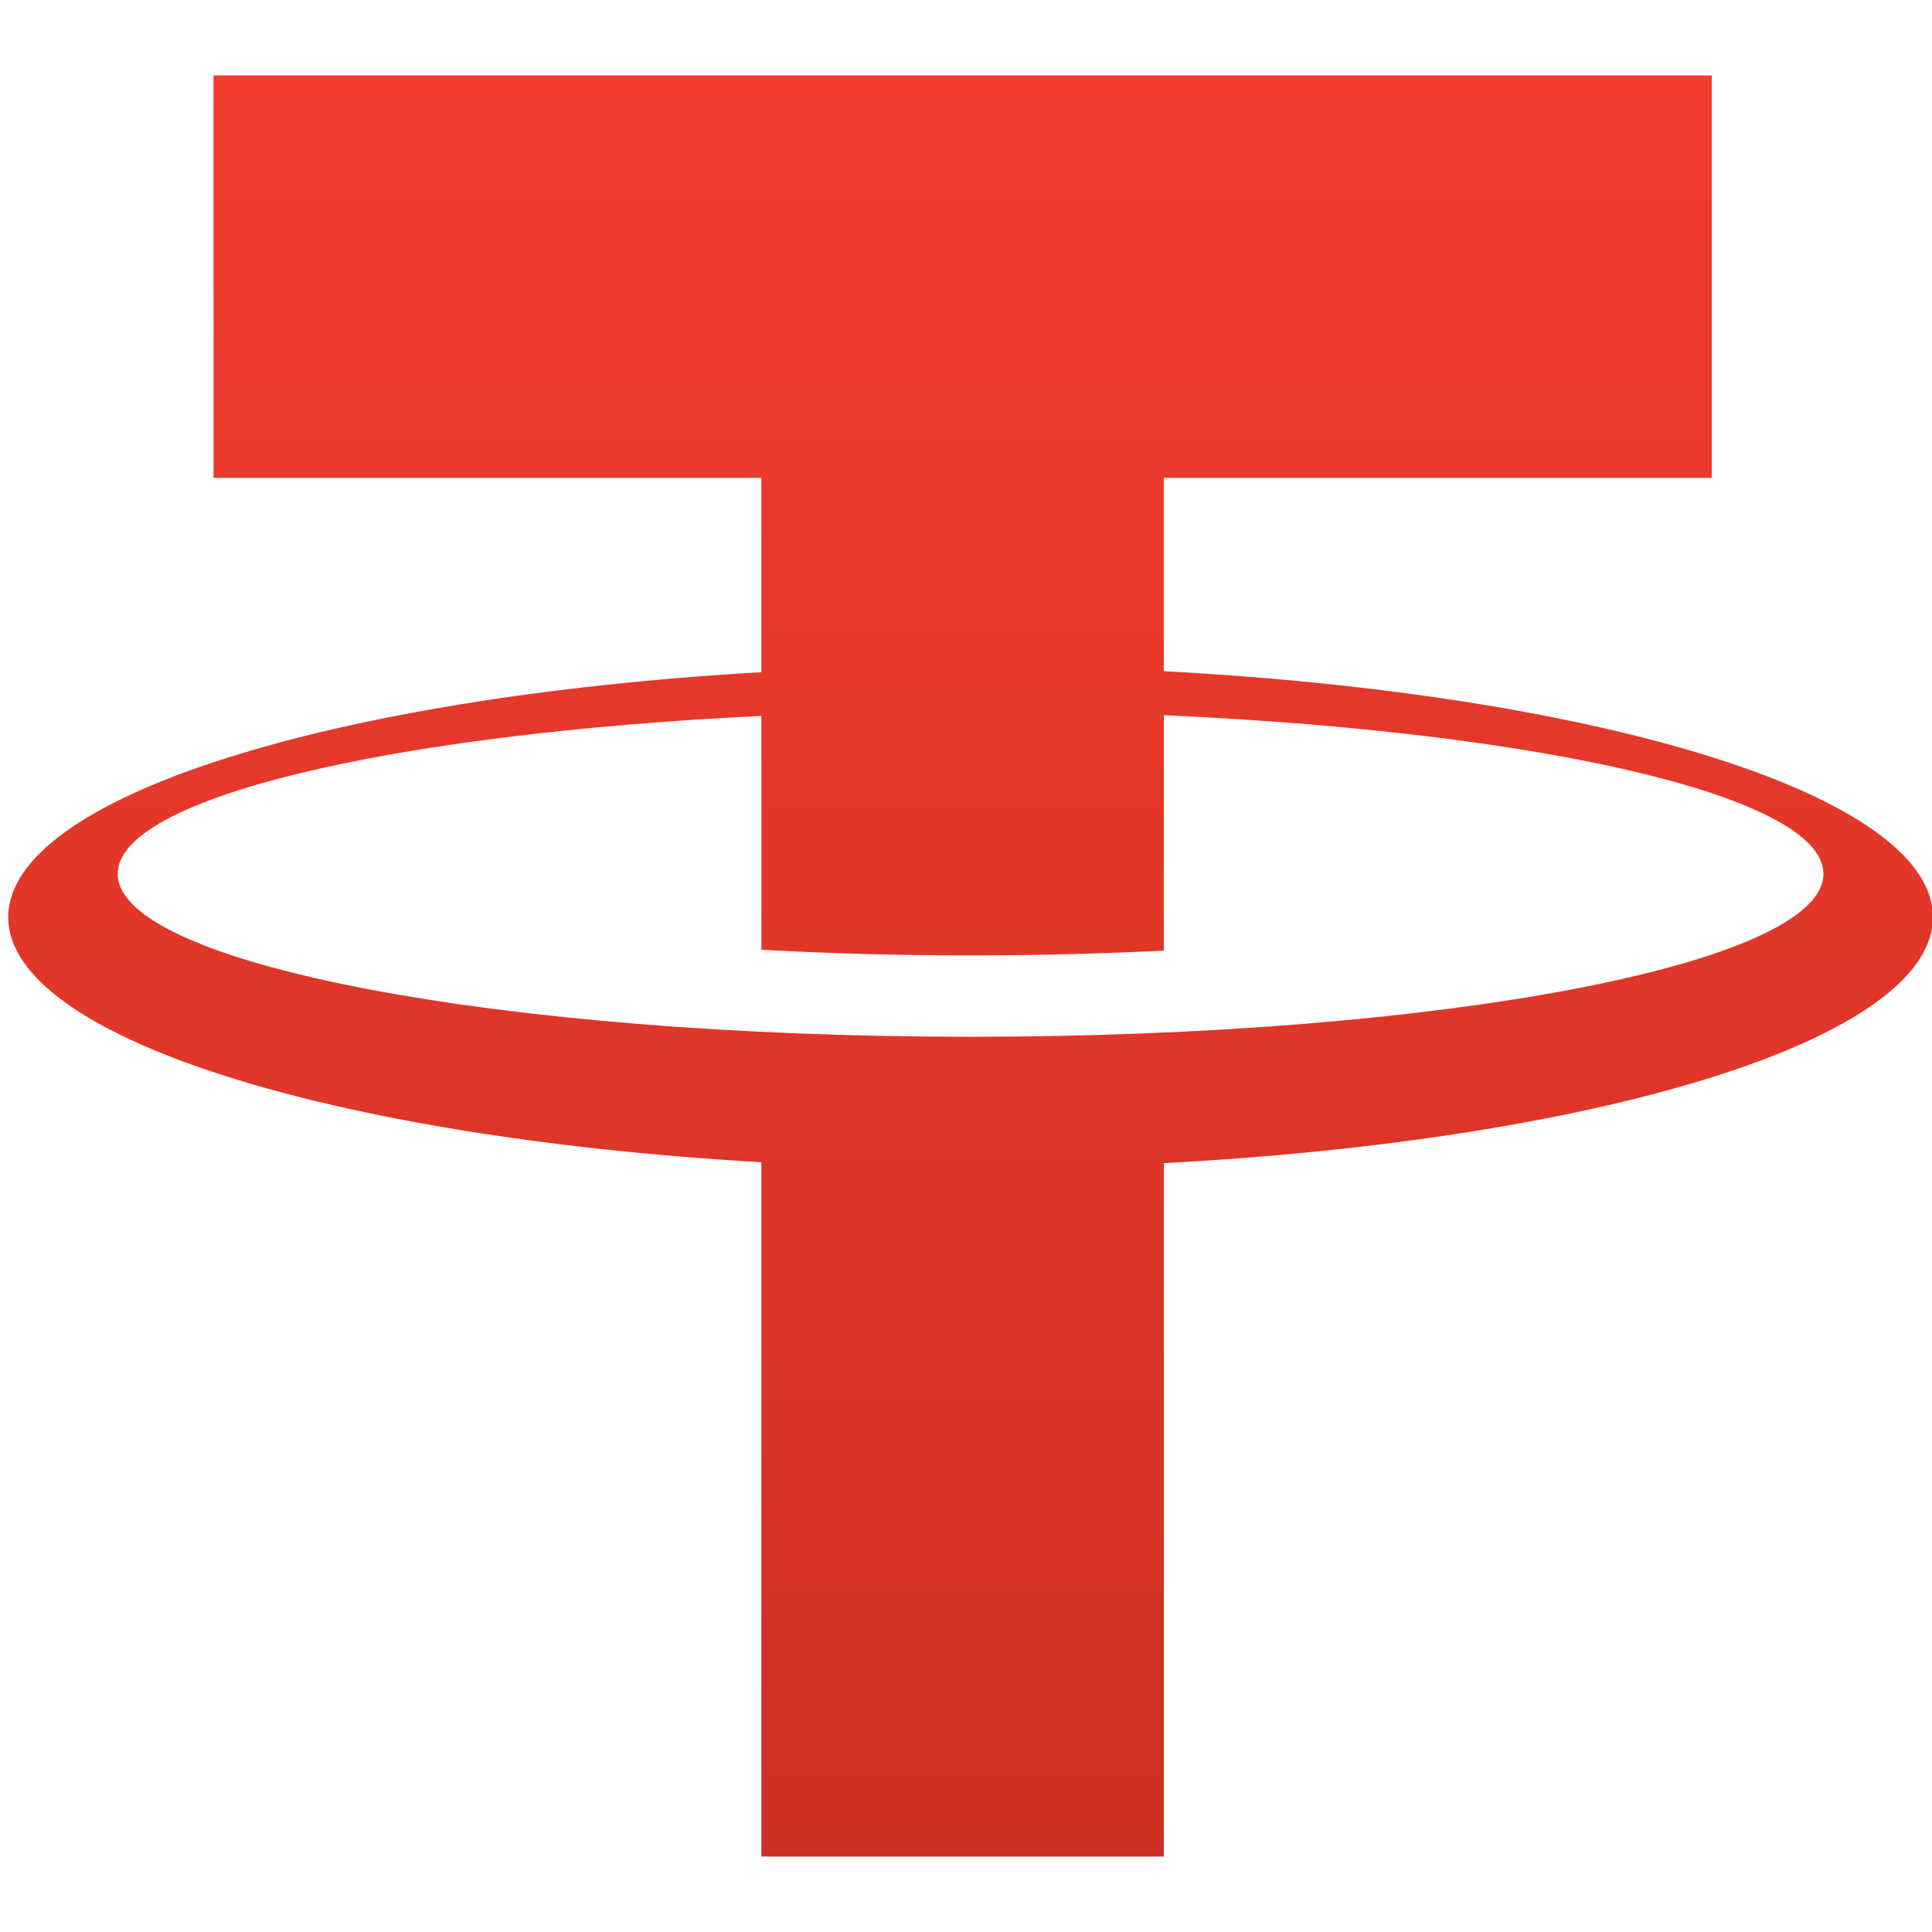 <svg width="27" height="27" viewBox="0 0 27 27" fill="none" xmlns="http://www.w3.org/2000/svg">
<g clip-path="url(#clip0_1_2696)">
<path d="M27.013 12.818C27.013 11.122 22.398 9.707 16.265 9.38L16.265 6.678H23.922V1.054H2.984V6.678H10.64V9.394C4.619 9.742 0.115 11.143 0.115 12.818C0.115 14.493 4.619 15.894 10.64 16.242V25.946H16.265V16.255C22.398 15.929 27.013 14.514 27.013 12.818ZM13.564 14.489C6.981 14.489 1.645 13.47 1.645 12.212C1.645 11.148 5.471 10.254 10.64 10.005V10.646H10.641V13.272C11.573 13.325 12.552 13.352 13.564 13.352C14.496 13.352 15.4 13.328 16.265 13.285V9.995C21.546 10.229 25.483 11.132 25.483 12.212C25.483 13.47 20.147 14.489 13.564 14.489Z" fill="url(#paint0_linear_1_2696)"/>
</g>
<defs>
<linearGradient id="paint0_linear_1_2696" x1="13.564" y1="1.054" x2="13.564" y2="25.946" gradientUnits="userSpaceOnUse">
<stop stop-color="#F33C2D"/>
<stop offset="1" stop-color="#CE3125"/>
</linearGradient>
<clipPath id="clip0_1_2696">
<rect width="27" height="27" fill="white"/>
</clipPath>
</defs>
</svg>
